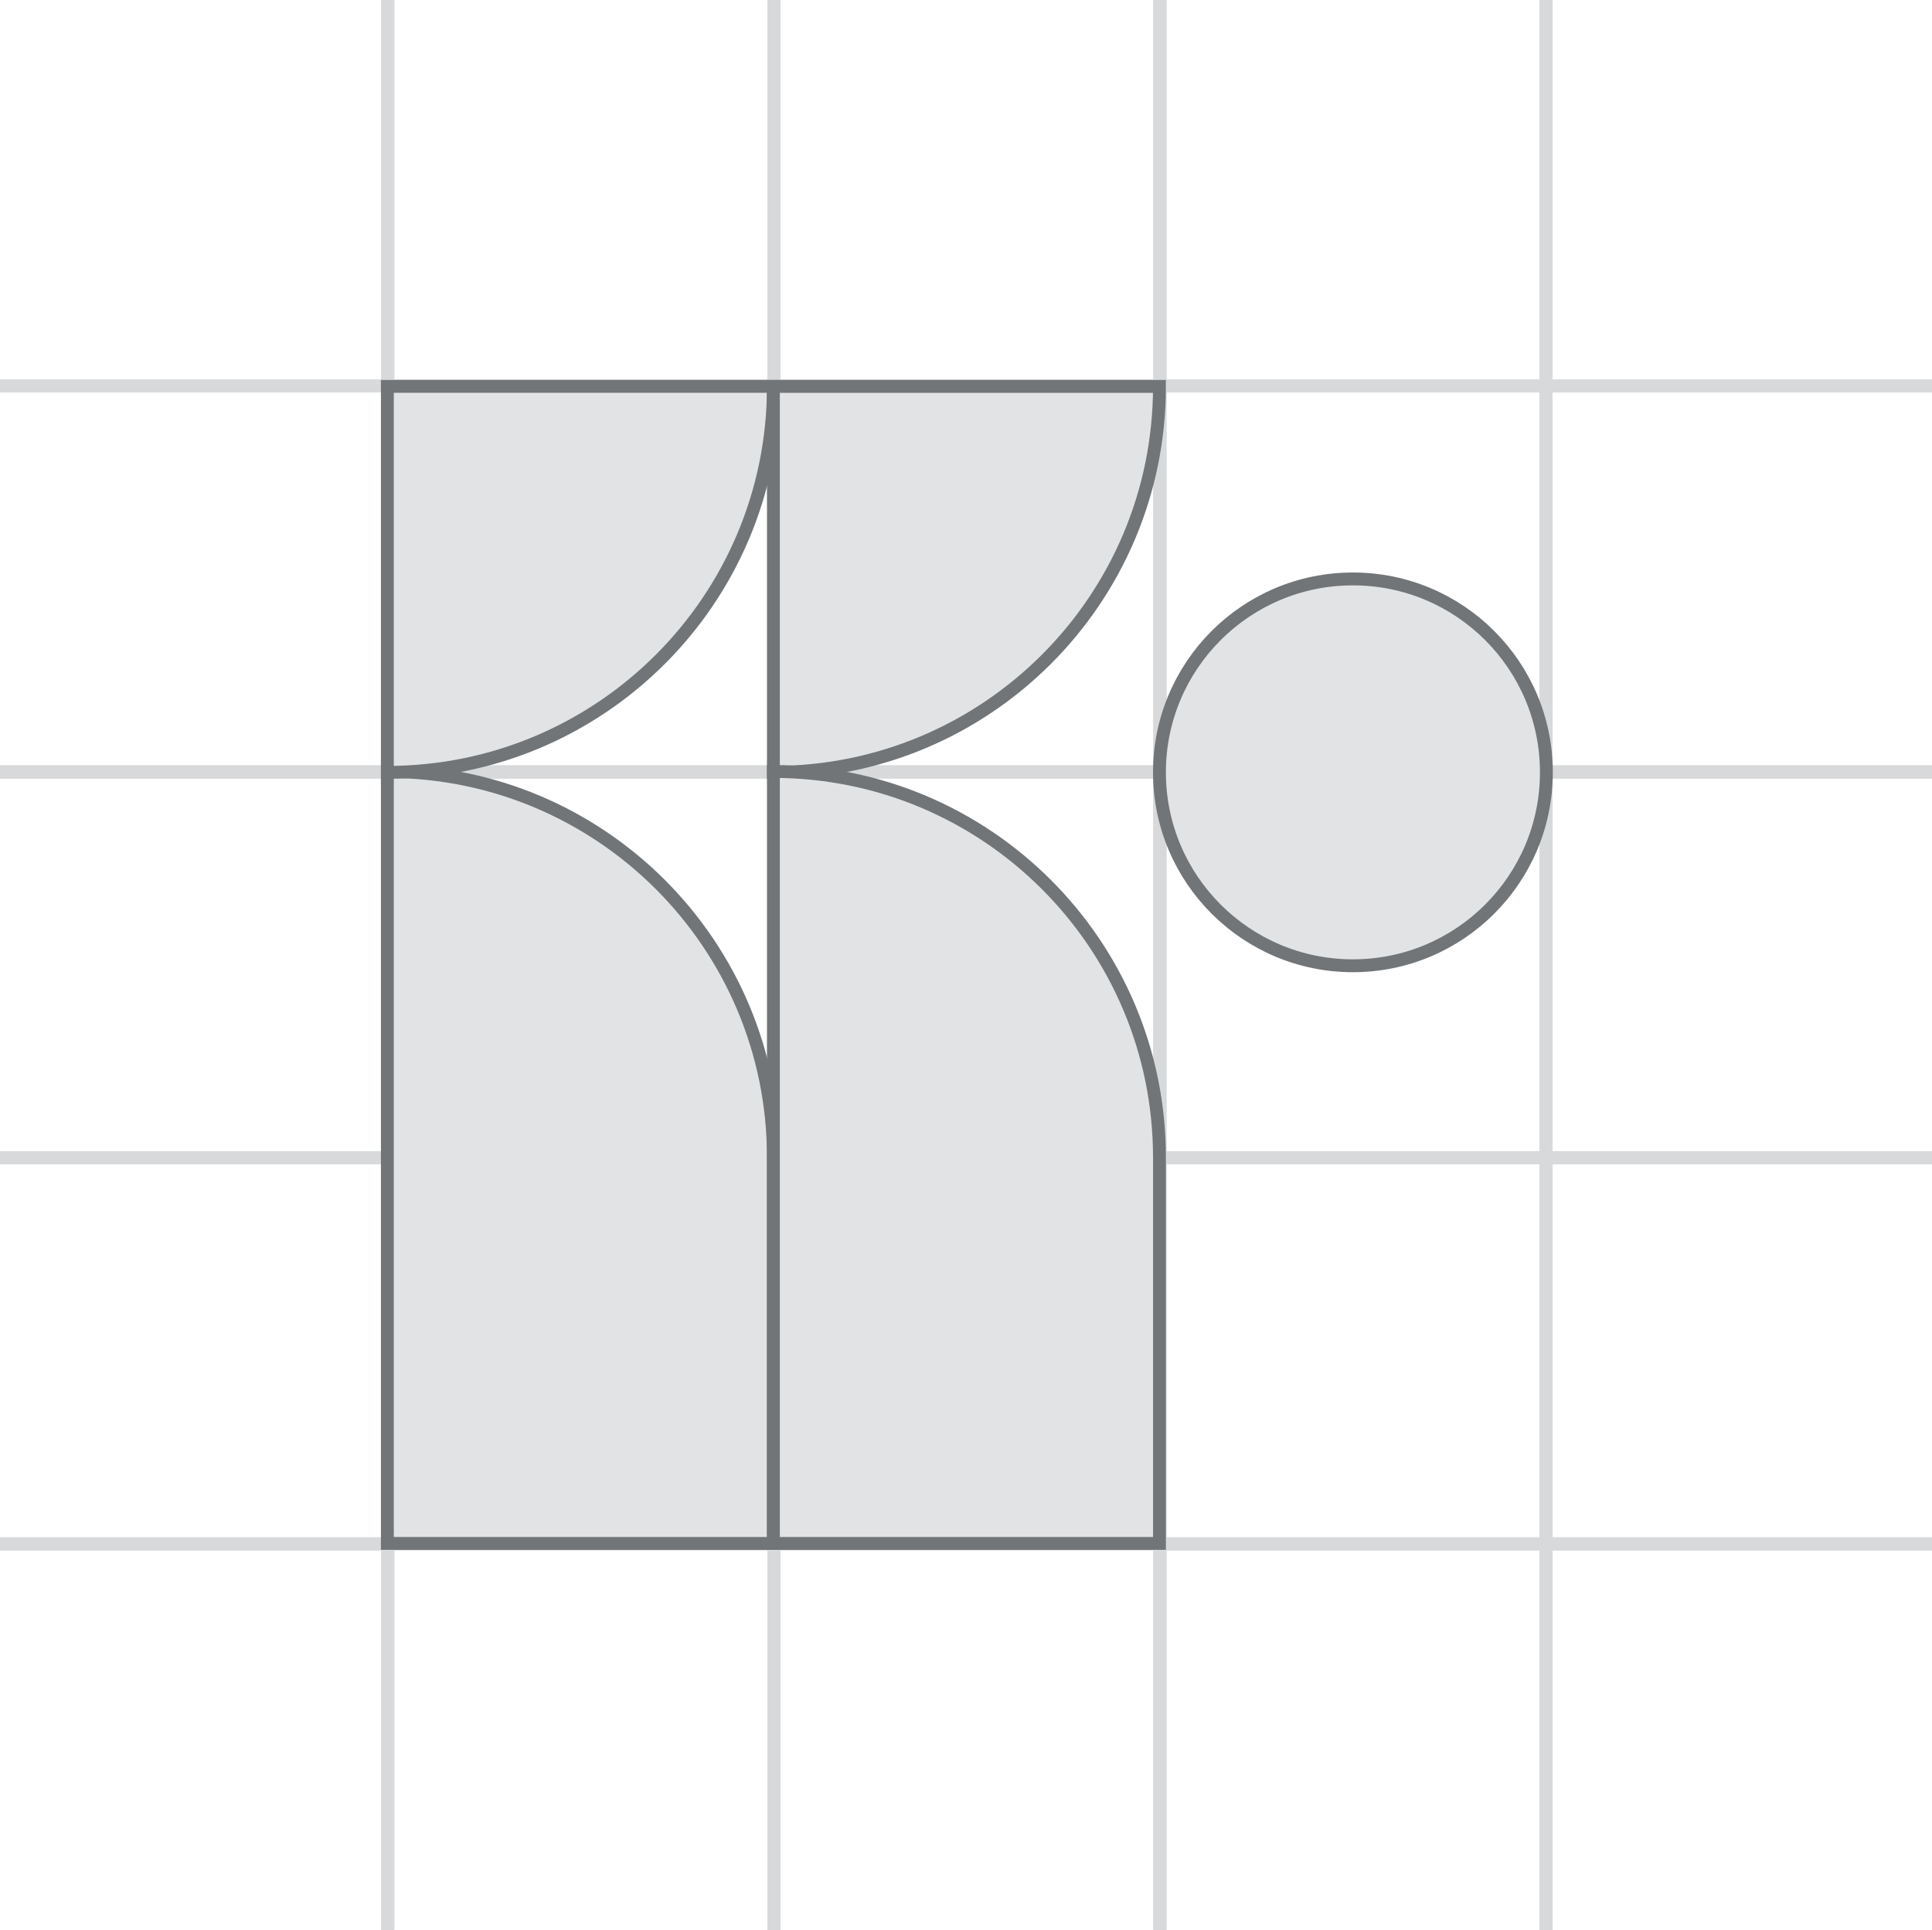 <?xml version="1.0" encoding="UTF-8"?>
<svg xmlns="http://www.w3.org/2000/svg" xmlns:xlink="http://www.w3.org/1999/xlink" id="uuid-f1acc000-6b88-4b42-8d67-8d21b61276c3" width="150.135" height="150" viewBox="0 0 150.135 150">
  <defs>
    <style>.uuid-a8fb7ed1-32ad-4408-8166-90860205f797,.uuid-0cbd57b4-0b2f-4571-9986-e4e20ad9e9d1,.uuid-4370cb99-3224-4856-bae4-f721ad1a7273{fill:none;}.uuid-41f9cf75-507e-4e8d-a9c4-a55b531d2251{fill:#e2e3e4;}.uuid-0cbd57b4-0b2f-4571-9986-e4e20ad9e9d1{stroke:#717577;}.uuid-0cbd57b4-0b2f-4571-9986-e4e20ad9e9d1,.uuid-4370cb99-3224-4856-bae4-f721ad1a7273{stroke-miterlimit:10;}.uuid-4370cb99-3224-4856-bae4-f721ad1a7273{stroke:#d7d9da;}.uuid-8e575428-a856-4515-ab61-a8614e9bea1b{clip-path:url(#uuid-4db819d3-8770-438d-9370-e1bf108e0a18);}</style>
    <clipPath id="uuid-4db819d3-8770-438d-9370-e1bf108e0a18">
      <rect class="uuid-a8fb7ed1-32ad-4408-8166-90860205f797" width="150.135" height="150"></rect>
    </clipPath>
  </defs>
  <g id="uuid-9095e0d6-d32e-4dc4-a266-df996546d687">
    <g class="uuid-8e575428-a856-4515-ab61-a8614e9bea1b">
      <g id="uuid-b53684f0-e249-4a75-98bb-8ecc9f0bb1f9">
        <line id="uuid-ac6b5864-5a36-47f5-bb5b-c102837c7374" class="uuid-4370cb99-3224-4856-bae4-f721ad1a7273" x1="150.135" y1="120" y2="120"></line>
        <line id="uuid-911e0119-bf8d-46ef-a29c-9095d8015987" class="uuid-4370cb99-3224-4856-bae4-f721ad1a7273" x1="150.135" y1="90" y2="90"></line>
        <line id="uuid-306a4060-77b4-47ac-b6e5-0fa201e50054" class="uuid-4370cb99-3224-4856-bae4-f721ad1a7273" x1="150.135" y1="60" y2="60"></line>
        <line id="uuid-f8dc416d-9131-4f11-ae2f-1dccbd5b57ca" class="uuid-4370cb99-3224-4856-bae4-f721ad1a7273" x1="150.135" y1="30" y2="30"></line>
        <line id="uuid-109c36c7-b7e6-457e-af8f-866f2c887e7a" class="uuid-4370cb99-3224-4856-bae4-f721ad1a7273" x1="150.135" y1="120" y2="120"></line>
        <line id="uuid-7328ab76-d58c-49a3-b42f-fe874561d4a4" class="uuid-4370cb99-3224-4856-bae4-f721ad1a7273" x1="150.135" y1="90" y2="90"></line>
        <line id="uuid-b89acabf-8a35-42cb-ba2e-4c4ac4f52009" class="uuid-4370cb99-3224-4856-bae4-f721ad1a7273" x1="150.135" y1="60" y2="60"></line>
        <line id="uuid-a0d1f36f-a123-422e-9d4e-adaf208ddf45" class="uuid-4370cb99-3224-4856-bae4-f721ad1a7273" x1="150.135" y1="30" y2="30"></line>
        <line id="uuid-243226c0-c881-4b94-a3ef-c6ae7c863d82" class="uuid-4370cb99-3224-4856-bae4-f721ad1a7273" x1="150.135" y1="120" y2="120"></line>
        <line id="uuid-92a154f3-82b7-4c2d-8242-23eb80a0f773" class="uuid-4370cb99-3224-4856-bae4-f721ad1a7273" x1="150.135" y1="90" y2="90"></line>
        <line id="uuid-43617dad-da4c-4991-a2c3-4641ba65f412" class="uuid-4370cb99-3224-4856-bae4-f721ad1a7273" x1="150.135" y1="60" y2="60"></line>
        <line id="uuid-0408aca2-a9a9-4351-b450-f93b4ed256d5" class="uuid-4370cb99-3224-4856-bae4-f721ad1a7273" x1="150.135" y1="30" y2="30"></line>
        <line id="uuid-305d1825-2bc7-42b0-8177-9b85cab58854" class="uuid-4370cb99-3224-4856-bae4-f721ad1a7273" x1="150.135" y1="120" y2="120"></line>
        <line id="uuid-bb75f908-a809-4c50-b87f-accb3a326f3b" class="uuid-4370cb99-3224-4856-bae4-f721ad1a7273" x1="150.135" y1="90" y2="90"></line>
        <line id="uuid-130c2cf4-660a-4e50-9464-52b3043e35d0" class="uuid-4370cb99-3224-4856-bae4-f721ad1a7273" x1="150.135" y1="60" y2="60"></line>
        <line id="uuid-82b74f2a-f845-4352-95fa-7a4d0d2ba80c" class="uuid-4370cb99-3224-4856-bae4-f721ad1a7273" x1="150.135" y1="30" y2="30"></line>
        <line id="uuid-95090012-3211-4982-9716-c1ec2c1f01bc" class="uuid-4370cb99-3224-4856-bae4-f721ad1a7273" x1="30.135" y1="150" x2="30.135"></line>
        <line id="uuid-de095c79-59e6-4ca2-aee0-7ac4475a8c9e" class="uuid-4370cb99-3224-4856-bae4-f721ad1a7273" x1="60.136" y1="150" x2="60.136"></line>
        <line id="uuid-f59442d6-216e-4199-9c87-463de41e36f8" class="uuid-4370cb99-3224-4856-bae4-f721ad1a7273" x1="90.136" y1="150" x2="90.136"></line>
        <line id="uuid-412d393a-3af5-4ad5-ab2c-7b5993c540be" class="uuid-4370cb99-3224-4856-bae4-f721ad1a7273" x1="120.135" y1="150" x2="120.135"></line>
        <line id="uuid-7ca3b344-823b-4fb4-9166-8dab36864c57" class="uuid-4370cb99-3224-4856-bae4-f721ad1a7273" x1="30.135" y1="150" x2="30.135"></line>
        <line id="uuid-77515aa0-6efc-4917-8cc4-438e0492a5b4" class="uuid-4370cb99-3224-4856-bae4-f721ad1a7273" x1="60.136" y1="150" x2="60.136"></line>
        <line id="uuid-21c968dc-59e5-49e6-bef8-a4123ef4cab5" class="uuid-4370cb99-3224-4856-bae4-f721ad1a7273" x1="90.136" y1="150" x2="90.136"></line>
        <line id="uuid-646d8015-d19e-421d-911d-de00017c7899" class="uuid-4370cb99-3224-4856-bae4-f721ad1a7273" x1="120.135" y1="150" x2="120.135"></line>
        <line id="uuid-66e7ed82-4481-4ed4-8874-b4b5051f5d4e" class="uuid-4370cb99-3224-4856-bae4-f721ad1a7273" x1="30.135" y1="150" x2="30.135"></line>
        <line id="uuid-d00ef41f-7bc0-445a-94e4-56dd43cd7579" class="uuid-4370cb99-3224-4856-bae4-f721ad1a7273" x1="60.136" y1="150" x2="60.136"></line>
        <line id="uuid-70592cb2-017b-4d70-a364-0e5b48393e7f" class="uuid-4370cb99-3224-4856-bae4-f721ad1a7273" x1="90.136" y1="150" x2="90.136"></line>
        <line id="uuid-de05477f-0c53-4ee6-9066-df965da0fa50" class="uuid-4370cb99-3224-4856-bae4-f721ad1a7273" x1="120.135" y1="150" x2="120.135"></line>
        <line id="uuid-35078f1c-d91e-4b6b-95de-c624883039fb" class="uuid-4370cb99-3224-4856-bae4-f721ad1a7273" x1="30.135" y1="150" x2="30.135"></line>
        <line id="uuid-8f44eb2c-54c4-4864-a2fc-e6a055e2c3f4" class="uuid-4370cb99-3224-4856-bae4-f721ad1a7273" x1="60.136" y1="150" x2="60.136"></line>
        <line id="uuid-c4d2d8c4-3dba-45a5-9bba-2595e3fd2db5" class="uuid-4370cb99-3224-4856-bae4-f721ad1a7273" x1="90.136" y1="150" x2="90.136"></line>
        <line id="uuid-a5398005-3263-4aa7-ab81-707522eb8951" class="uuid-4370cb99-3224-4856-bae4-f721ad1a7273" x1="120.135" y1="150" x2="120.135"></line>
        <path id="uuid-98b37e44-25a1-4394-8094-260fb3bbfc9e" class="uuid-41f9cf75-507e-4e8d-a9c4-a55b531d2251" d="m30.102,59.966v60h30v-30c0-16.568-13.431-30-30-30"></path>
        <path id="uuid-e35aeedf-af92-46df-92d9-4c9cb7f3fd0e" class="uuid-0cbd57b4-0b2f-4571-9986-e4e20ad9e9d1" d="m30.102,59.966v60h30v-30c0-16.568-13.431-30-30-30Z"></path>
        <path id="uuid-b7556d1e-103e-462a-8757-2cace6c55602" class="uuid-41f9cf75-507e-4e8d-a9c4-a55b531d2251" d="m30.102,60.033v-30h30c0,16.568-13.431,30-30,30h0"></path>
        <path id="uuid-444a5d19-a7ca-4ccc-8491-137585edd1c1" class="uuid-0cbd57b4-0b2f-4571-9986-e4e20ad9e9d1" d="m30.102,60.033v-30h30c0,16.568-13.431,30-30,30h0Z"></path>
        <path id="uuid-5f776a10-ac7e-459b-9d64-485530b08db4" class="uuid-41f9cf75-507e-4e8d-a9c4-a55b531d2251" d="m60.101,60.034v-30h30c0,16.568-13.431,30-30,30h0"></path>
        <path id="uuid-3c8992b0-05de-49ca-a566-b4f520d97791" class="uuid-0cbd57b4-0b2f-4571-9986-e4e20ad9e9d1" d="m60.101,60.034v-30h30c0,16.568-13.431,30-30,30Z"></path>
        <path id="uuid-1bb5e886-a06f-41c1-985f-c0583212f513" class="uuid-41f9cf75-507e-4e8d-a9c4-a55b531d2251" d="m60.101,59.966v60h30v-30c0-16.568-13.431-30-30-30"></path>
        <path id="uuid-0e57379f-1cbf-454e-98d9-3e7e167b5ba2" class="uuid-0cbd57b4-0b2f-4571-9986-e4e20ad9e9d1" d="m60.101,59.966v60h30v-30c0-16.568-13.431-30-30-30Z"></path>
        <path id="uuid-0124fc2b-6f76-41cd-ba52-d0e208867c73" class="uuid-41f9cf75-507e-4e8d-a9c4-a55b531d2251" d="m90.101,60.033h0c0,8.303,6.731,15.034,15.034,15.034,8.303,0,15.034-6.731,15.034-15.034,0-8.303-6.731-15.034-15.034-15.034h0c-8.303,0-15.034,6.731-15.034,15.034h0"></path>
        <path id="uuid-2f0e3e2a-5550-4274-8c20-2eeb6232b3a9" class="uuid-0cbd57b4-0b2f-4571-9986-e4e20ad9e9d1" d="m90.101,60.033h0c0,8.303,6.731,15.034,15.034,15.034,8.303,0,15.034-6.731,15.034-15.034,0-8.303-6.731-15.034-15.034-15.034h0c-8.303,0-15.034,6.731-15.034,15.034Z"></path>
      </g>
    </g>
  </g>
</svg>
